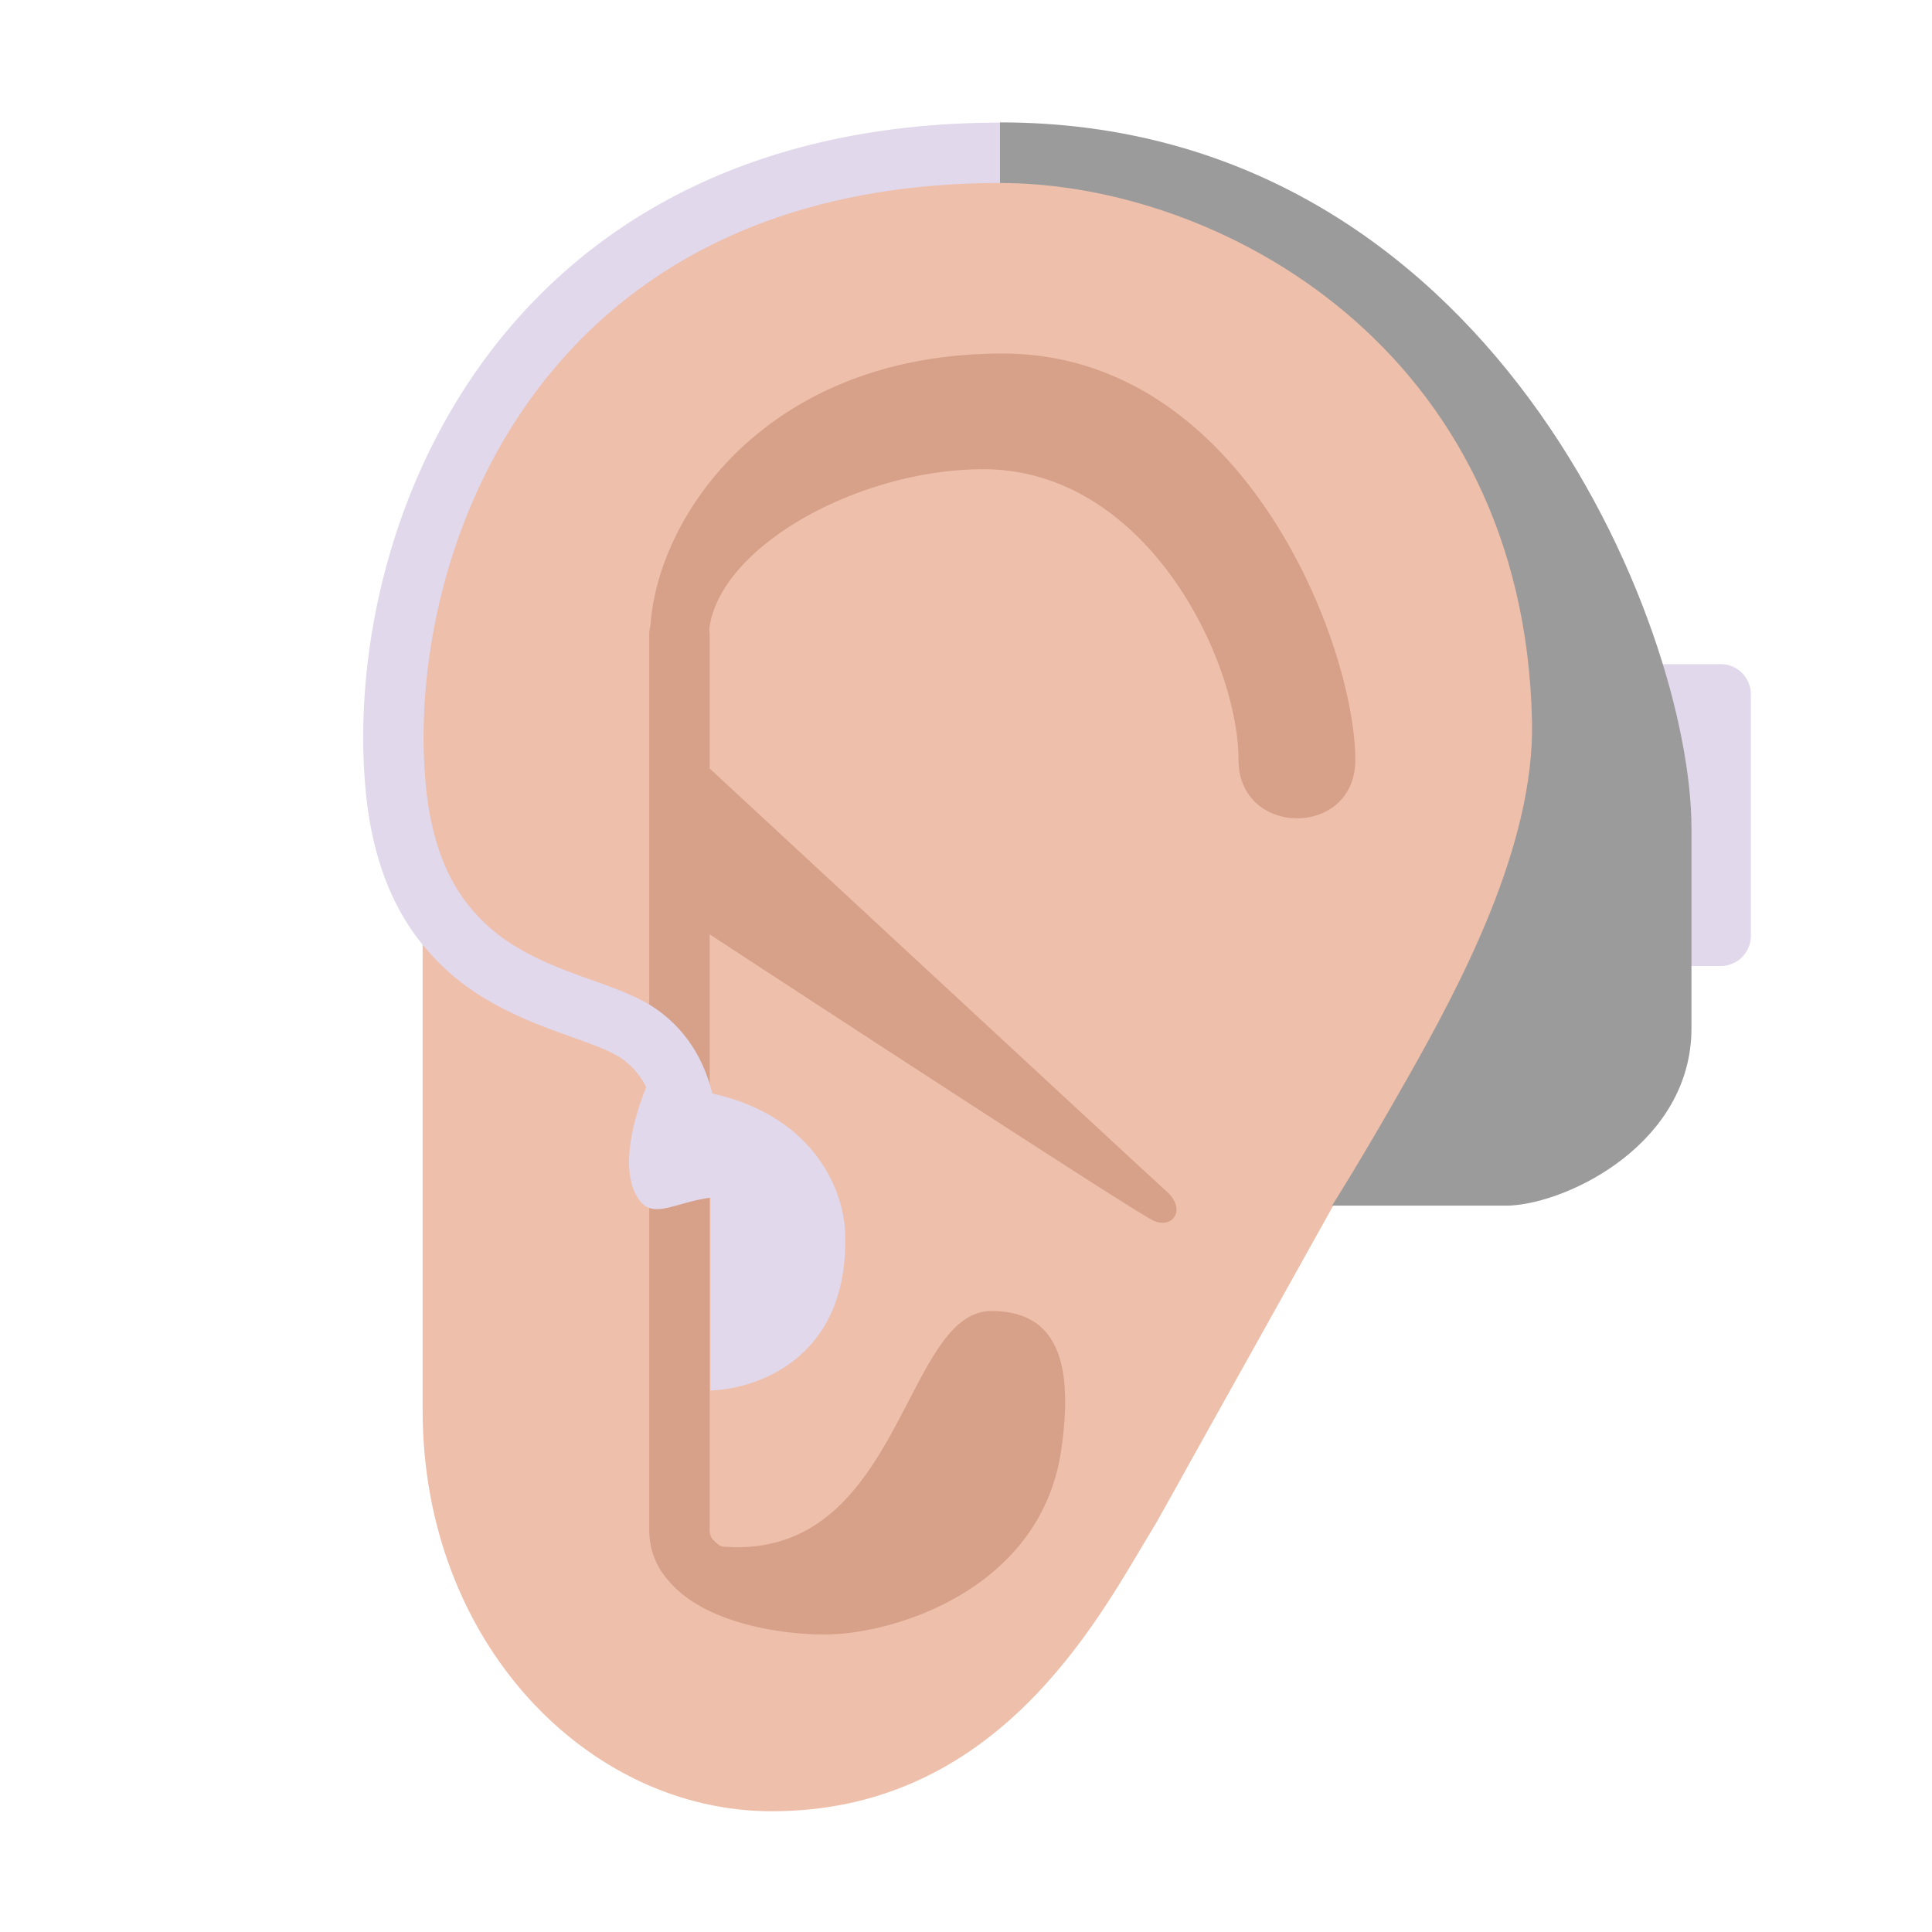 <svg xmlns="http://www.w3.org/2000/svg" fill="none" viewBox="0 0 32 32"><path fill="#E1D8EC" d="M26.969 11H28.5a.5.5 0 0 1 .5.5v4a.5.5 0 0 1-.5.5h-1.531z"/><path fill="#EEBFAA" d="M16.762 2.977 17 2.5c2.333.167 7.3 1.7 8.5 6.5s-1.167 9-2.5 10.5l-.909.454-2.336 4.186q-.306.556-.61 1.092l-.21.35c-.94 1.591-2.61 4.418-6.152 4.418C9.74 30 7 27.208 7 23.36V11.71c0-4.677 3.653-8.752 9.101-8.752q.338 0 .66.019"/><path fill="#D6A089" d="M11.754 10.504a1 1 0 0 0-.007-.083c.17-1.377 2.486-2.649 4.537-2.649 2.724 0 4.23 3.184 4.23 4.814 0 1.283 1.934 1.298 1.934 0 0-1.871-1.826-6.73-5.844-6.73-3.882 0-5.711 2.668-5.83 4.51a.5.5 0 0 0-.02.138v14.833a1.24 1.24 0 0 0 .32.845c.558.667 1.754.89 2.592.89 1.126 0 3.577-.739 3.912-3.063.19-1.326 0-2.294-1.157-2.294-.599 0-.956.69-1.371 1.49-.604 1.164-1.329 2.563-3.097 2.41a.5.5 0 0 1-.155-.127.24.24 0 0 1-.044-.15v-9.863c1.213.794 7.074 4.625 7.36 4.747.32.135.533-.197.214-.483-.287-.258-6.34-5.867-7.574-7.011z"/><path fill="#E1D8EC" d="M7.06 13.073c-.197-1.874.25-4.397 1.708-6.439 1.442-2.018 3.896-3.603 7.81-3.603v-1c-4.226 0-6.988 1.733-8.624 4.022-1.618 2.265-2.108 5.04-1.889 7.124.096.91.352 1.618.718 2.175a3.9 3.9 0 0 0 1.295 1.214c.462.273.94.448 1.332.588l.015.006c.413.148.682.245.857.363.199.135.332.306.422.485-.046.106-.535 1.287-.117 1.867.16.22.371.161.68.075.143-.04.308-.087.499-.113v3.194C12.547 23.005 14 22.5 14 20.563l-.002-.003c.035-.747-.454-2.06-2.2-2.448-.112-.459-.368-1.019-.955-1.417-.284-.192-.667-.329-1.01-.451l-.085-.03c-.394-.142-.79-.29-1.162-.51a2.9 2.9 0 0 1-.967-.902c-.266-.403-.478-.954-.56-1.73"/><path fill="#9B9B9B" d="M16.563 3.031V2.027c8.125 0 11.453 8.332 11.453 11.692v3.312c0 1.89-2.01 2.89-3.016 2.938h-2.937s.477-.746 1.257-2.125c.869-1.536 2.097-3.838 2.055-5.89-.125-6.173-5.172-8.923-8.812-8.923"/></svg>